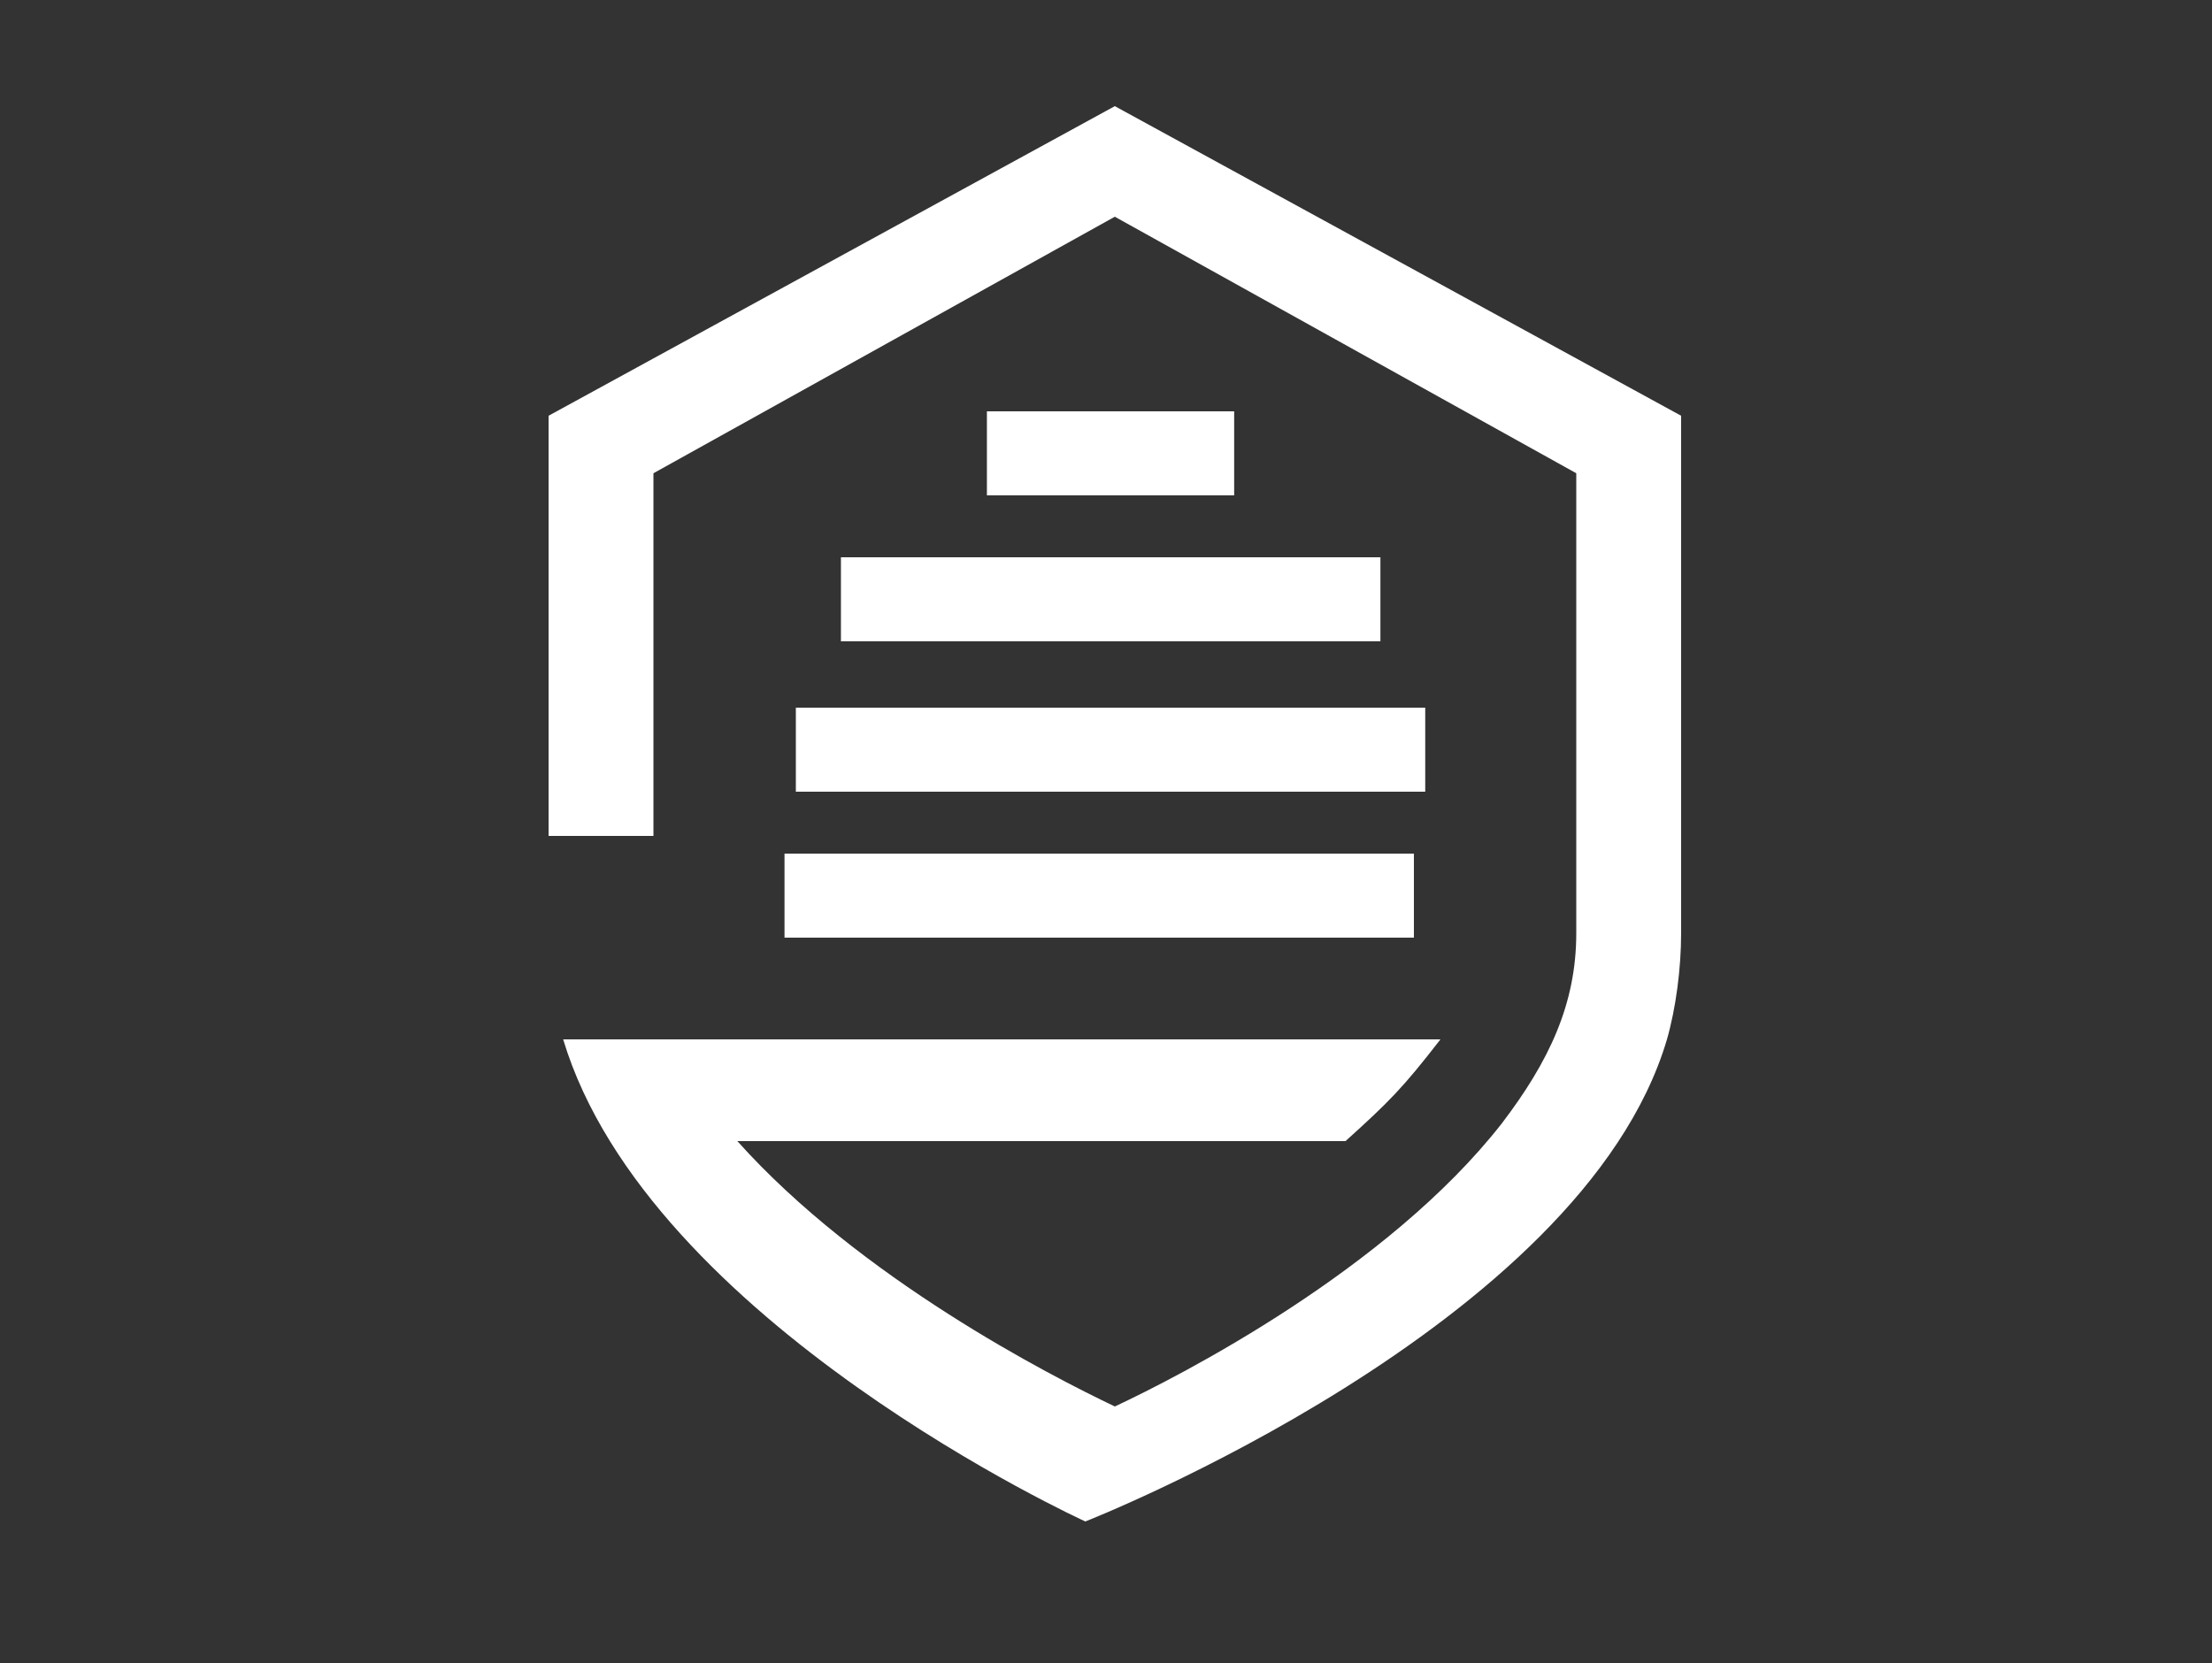 <svg width="125" height="94" viewBox="0 0 125 94" fill="none" xmlns="http://www.w3.org/2000/svg">
<rect x="0" y="0" width="125" height="94" fill="#333333" stroke="none"/>
<path d="M31 47.25H36.926V26.75L62.998 12.25L89.075 26.75V52.75C89.075 56.75 87.533 60 84.867 63.5C78.42 71.75 66.733 77.75 63 79.5C59.326 77.75 48.6 72.25 41.667 64.5H76.035C78.525 62.25 79.267 61.5 81.4 58.75H31.824C36.641 74.75 61.333 86 61.333 86C61.327 86 89.4 75 94.2 58.75C94.702 57 95 54.75 95 52.75V23.5L62.998 6L31 23.5V47.25ZM78.007 31.5V36.25H47.521V31.5H78.007ZM80.54 40V44.75H44.973V40H80.54ZM79.9 48.25V53H44.333V48.25H79.9ZM69.743 23.25V28H55.77V23.25H69.743Z" fill="white"/>
</svg>
